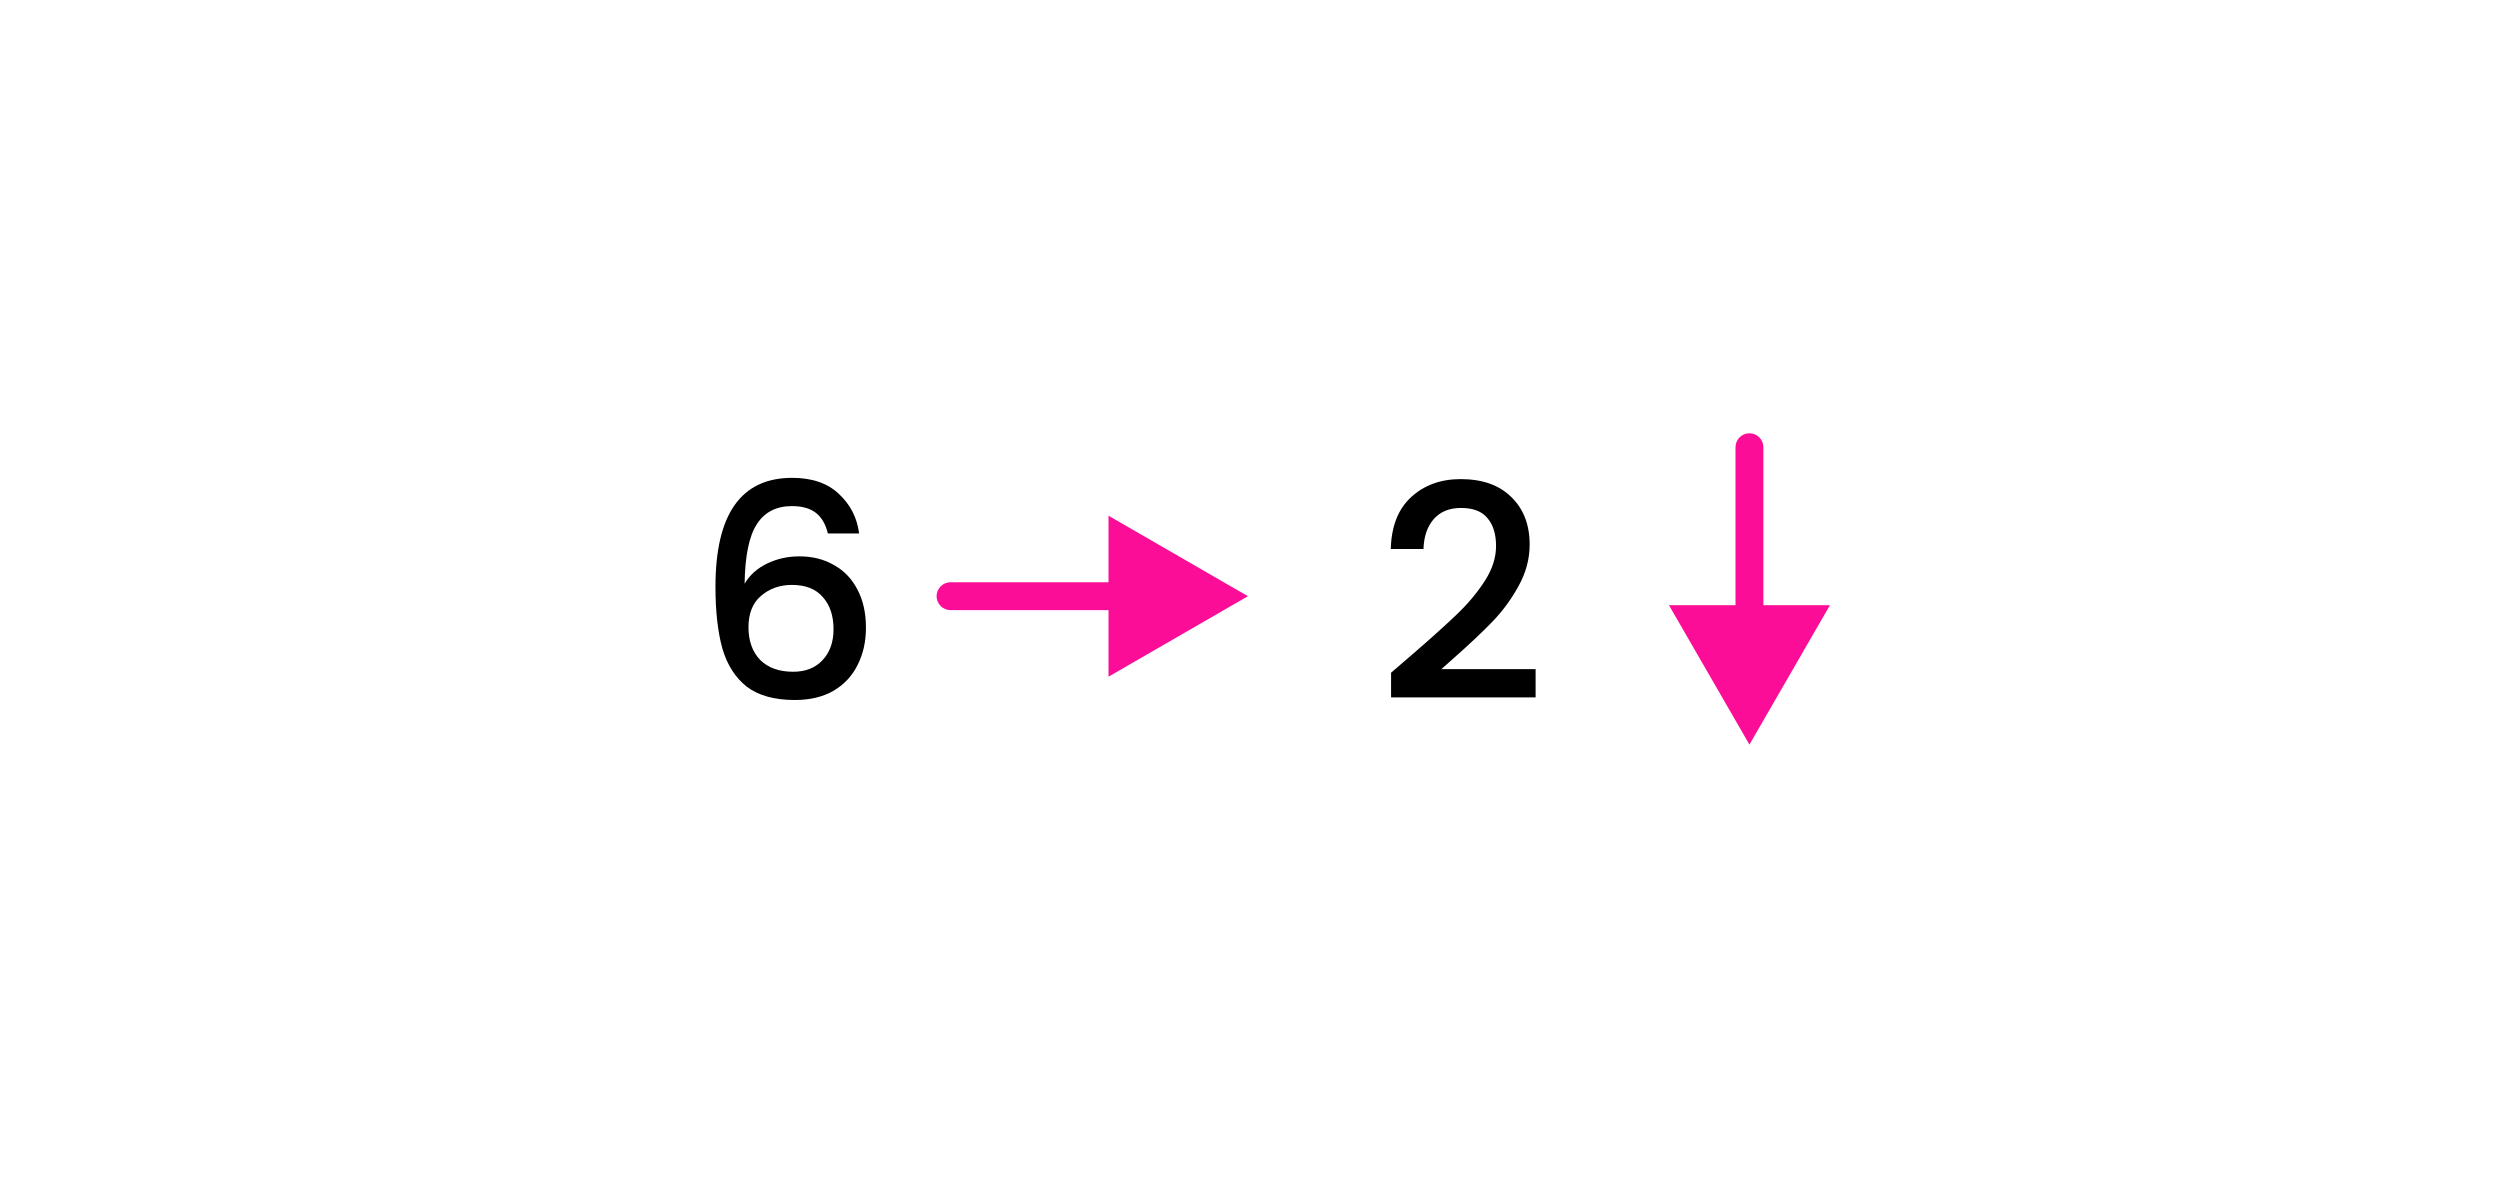 <svg width="6725" height="3209" viewBox="0 0 6725 3209" fill="none" xmlns="http://www.w3.org/2000/svg">
<rect width="6725" height="3209" fill="white"/>
<path d="M2227 1435C2221.14 1410.47 2210.47 1392.07 2195 1379.8C2179.54 1367.53 2157.94 1361.4 2130.2 1361.4C2088.07 1361.4 2056.6 1377.67 2035.8 1410.2C2015 1442.2 2004.07 1495.53 2003 1570.2C2016.87 1546.73 2037.14 1528.6 2063.8 1515.8C2090.47 1503 2119.27 1496.6 2150.2 1496.6C2185.4 1496.6 2216.34 1504.33 2243 1519.8C2270.2 1534.73 2291.27 1556.6 2306.2 1585.4C2321.67 1614.2 2329.4 1648.6 2329.4 1688.6C2329.4 1725.93 2321.94 1759.27 2307 1788.6C2292.6 1817.93 2271 1841.13 2242.2 1858.2C2213.4 1874.73 2178.74 1883 2138.2 1883C2083.27 1883 2040.07 1871 2008.6 1847C1977.67 1822.47 1955.8 1788.07 1943 1743.8C1930.74 1699.53 1924.6 1644.33 1924.6 1578.2C1924.6 1383 1993.4 1285.4 2131 1285.4C2184.34 1285.4 2226.2 1299.8 2256.6 1328.6C2287.54 1357.4 2305.67 1392.87 2311 1435H2227ZM2130.2 1573.4C2097.67 1573.4 2069.94 1583.27 2047 1603C2024.6 1622.2 2013.4 1650.2 2013.4 1687C2013.4 1723.8 2023.8 1753.13 2044.6 1775C2065.94 1796.33 2095.54 1807 2133.4 1807C2167 1807 2193.4 1796.6 2212.6 1775.8C2232.34 1755 2242.2 1727.27 2242.2 1692.6C2242.2 1656.33 2232.6 1627.53 2213.4 1606.2C2194.74 1584.33 2167 1573.4 2130.2 1573.4Z" fill="black"/>
<path d="M3799.58 1760C3850.78 1715.73 3891.05 1679.47 3920.38 1651.2C3950.25 1622.4 3975.05 1592.53 3994.78 1561.6C4014.52 1530.67 4024.38 1499.73 4024.38 1468.8C4024.38 1436.8 4016.65 1411.73 4001.18 1393.6C3986.25 1375.47 3962.52 1366.4 3929.98 1366.4C3898.52 1366.4 3873.98 1376.53 3856.38 1396.8C3839.32 1416.53 3830.25 1443.2 3829.18 1476.8H3741.18C3742.78 1416 3760.92 1369.6 3795.58 1337.6C3830.78 1305.07 3875.32 1288.8 3929.18 1288.8C3987.32 1288.8 4032.65 1304.8 4065.18 1336.8C4098.25 1368.8 4114.78 1411.47 4114.78 1464.8C4114.78 1503.2 4104.92 1540.27 4085.18 1576C4065.98 1611.2 4042.78 1642.93 4015.58 1671.2C3988.92 1698.93 3954.78 1731.2 3913.18 1768L3877.18 1800H4130.78V1876H3741.98V1809.6L3799.58 1760Z" fill="black"/>
<path d="M2556.9 1566.28C2536.19 1566.28 2519.4 1583.07 2519.4 1603.78C2519.4 1624.49 2536.19 1641.28 2556.9 1641.28V1566.28ZM3356.9 1603.78L2981.9 1387.27V1820.28L3356.9 1603.78ZM2556.9 1641.28H3019.4V1566.28H2556.9V1641.28Z" fill="#FB0D98"/>
<path d="M4743.5 1203C4743.5 1182.29 4726.71 1165.5 4706 1165.5C4685.29 1165.5 4668.5 1182.29 4668.5 1203H4743.5ZM4706 2003L4922.51 1628H4489.49L4706 2003ZM4668.5 1203V1665.5H4743.5V1203H4668.5Z" fill="#FB0D98"/>
</svg>
